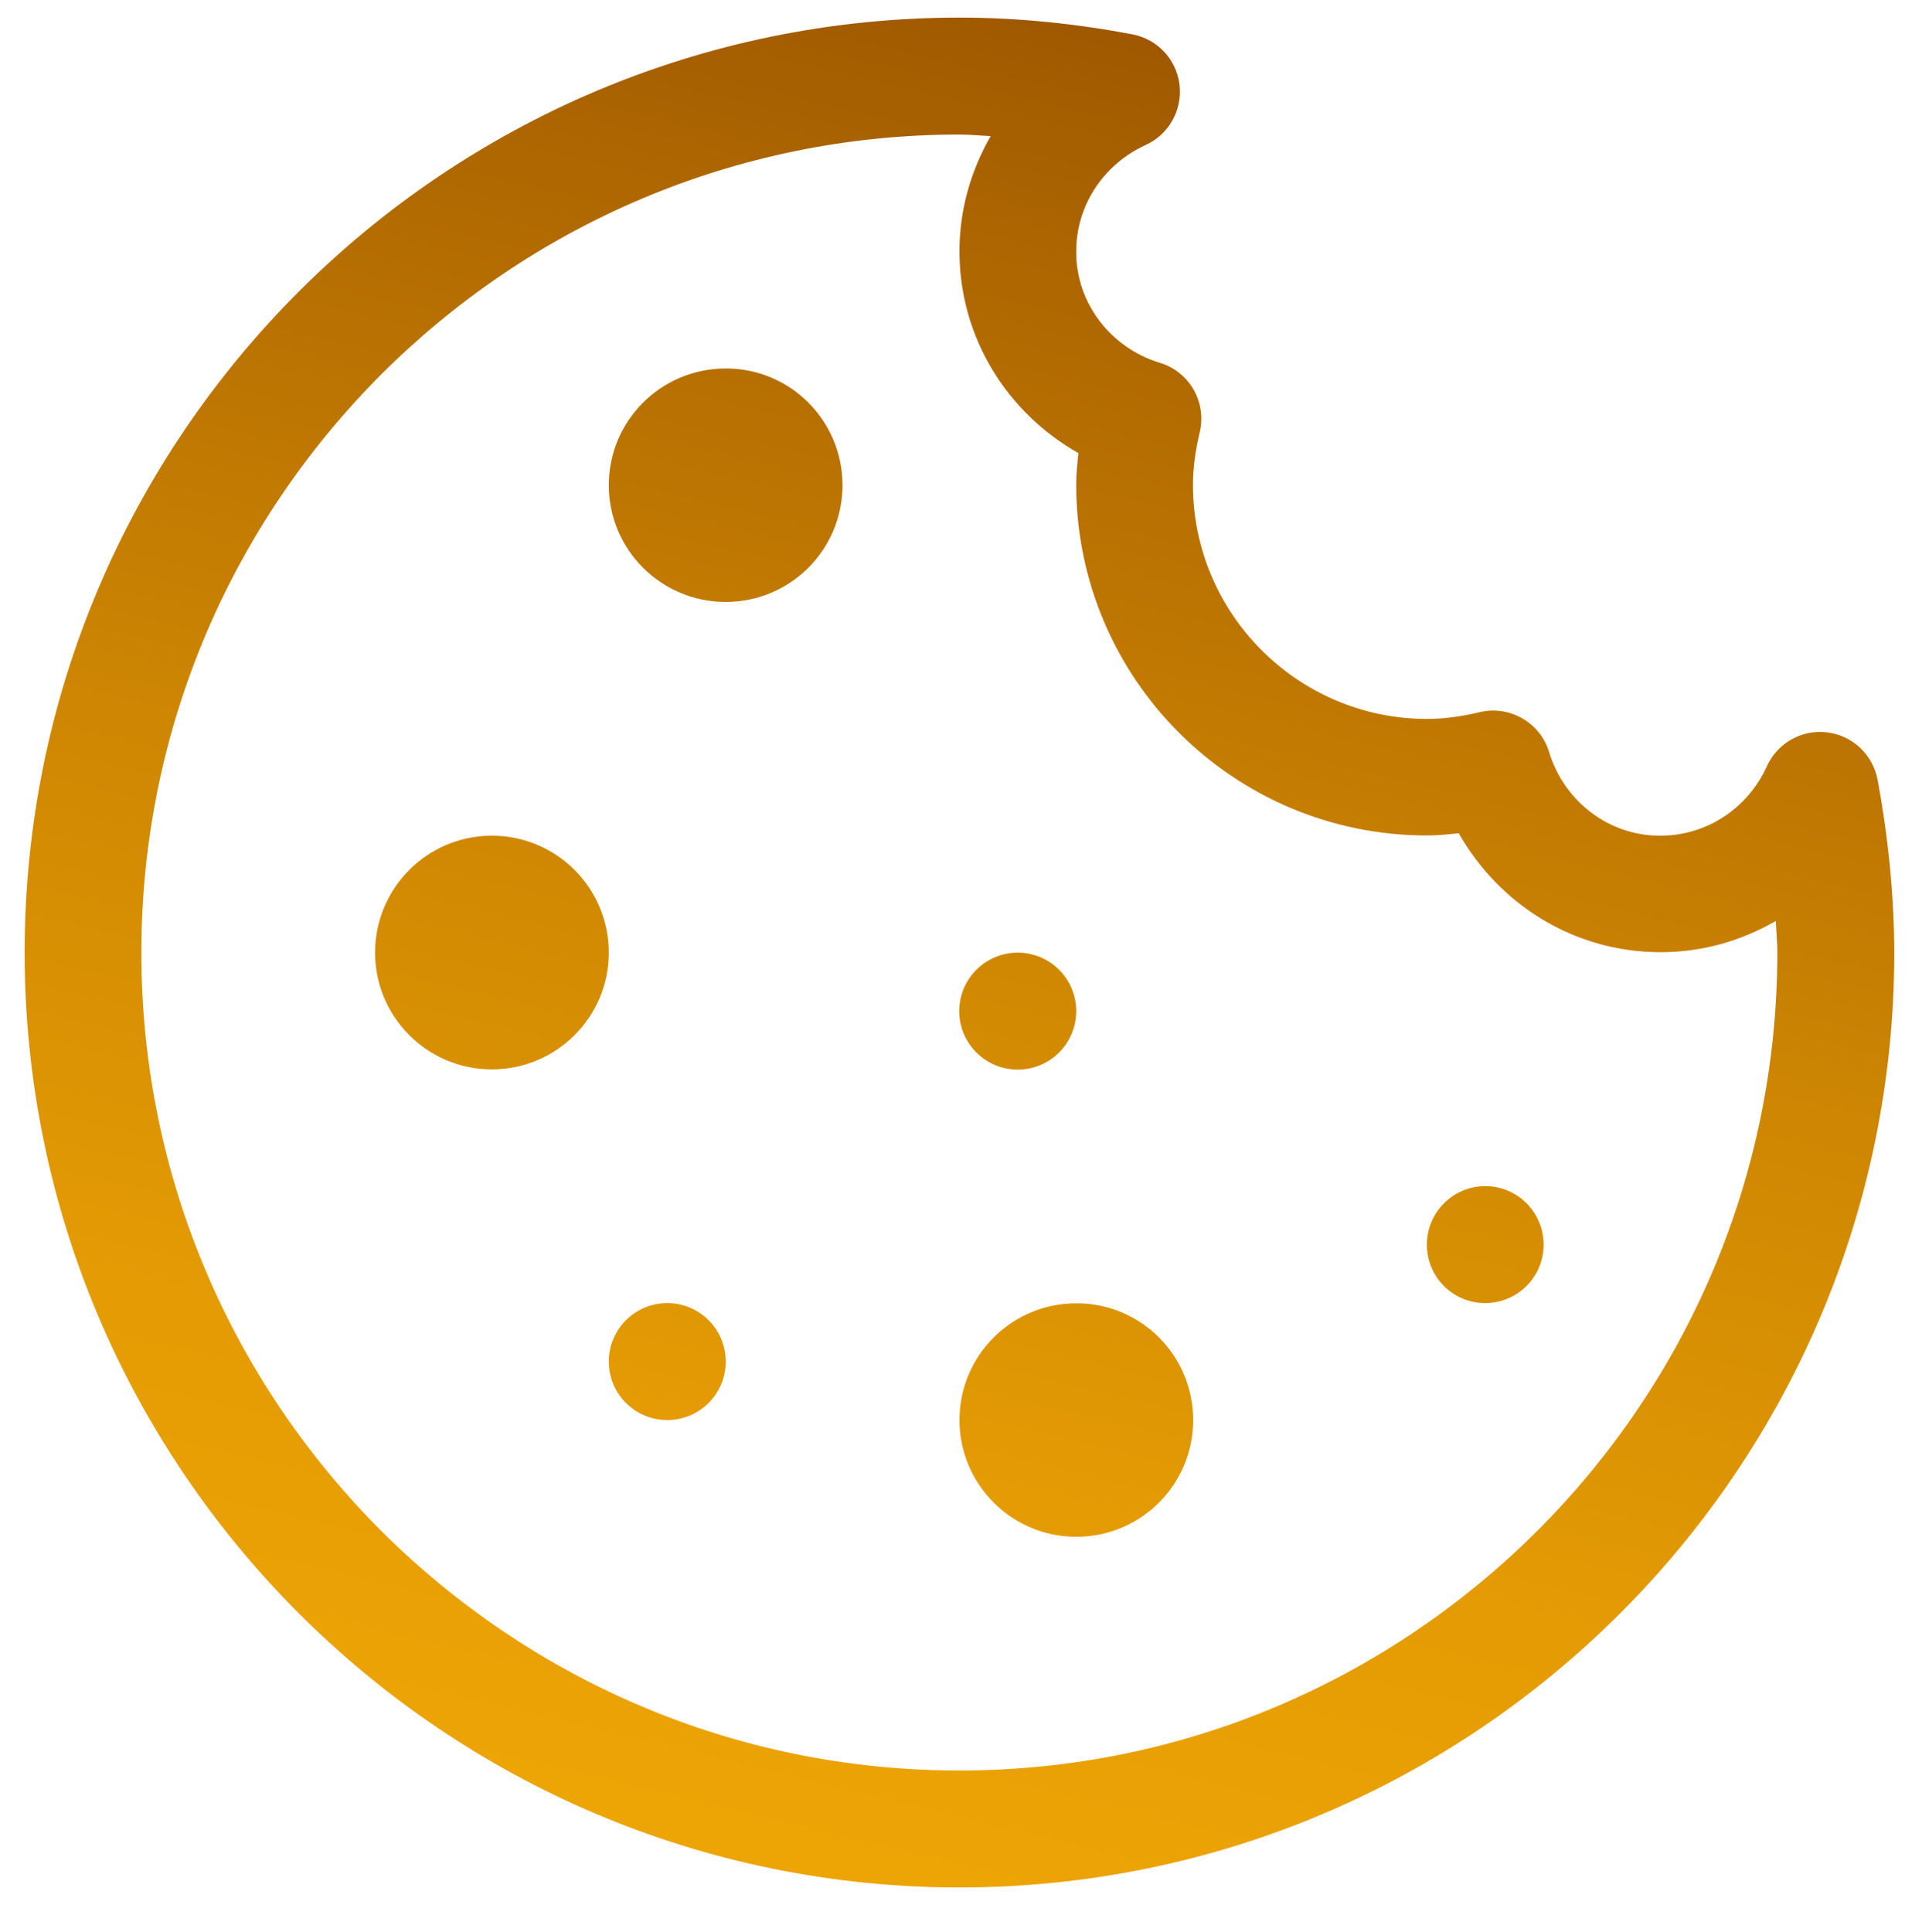 <?xml version="1.0" encoding="utf-8"?>
<!-- Generator: Adobe Illustrator 26.5.1, SVG Export Plug-In . SVG Version: 6.00 Build 0)  -->
<svg version="1.1" id="Ñëîé_1" xmlns="http://www.w3.org/2000/svg" xmlns:xlink="http://www.w3.org/1999/xlink" x="0px" y="0px"
	 viewBox="0 0 874.2 878.9" style="enable-background:new 0 0 874.2 878.9;" xml:space="preserve">
<style type="text/css">
	.st0{fill-rule:evenodd;clip-rule:evenodd;fill:url(#SVGID_1_);}
</style>
<linearGradient id="SVGID_1_" gradientUnits="userSpaceOnUse" x1="339.874" y1="835.321" x2="538.15" y2="9.055">
	<stop  offset="0" style="stop-color:#EDA405"/>
	<stop  offset="0.196" style="stop-color:#E59C04"/>
	<stop  offset="0.499" style="stop-color:#CF8703"/>
	<stop  offset="0.869" style="stop-color:#AC6501"/>
	<stop  offset="1" style="stop-color:#9E5700"/>
</linearGradient>
<path class="st0" d="M854,354.6c-2.2-11.4-11.4-20.1-23-21.5c-11.6-1.4-22.6,4.9-27.4,15.5c-8.4,18.6-26.9,31.5-48.4,31.5
	c-23.8,0.1-43.9-16-50.6-38c-4-13.4-17.9-21.4-31.5-18.2c-8.4,2-16.3,3.1-24.2,3.1c-58.5-0.1-106.2-47.8-106.3-106.3
	c0-7.9,1.1-15.8,3.1-24.2c3.2-13.7-4.8-27.5-18.2-31.5c-22-6.7-38.1-26.8-38-50.6c0-21.5,12.9-39.9,31.5-48.4
	c10.6-4.8,16.8-15.8,15.5-27.4c-1.4-11.6-10-20.8-21.5-23c-25.4-4.8-51.6-7.6-78.7-7.6C201.8,8.1,11.2,198.7,11.2,433.3
	c0.1,234.5,190.7,425.1,425.2,425.2c234.5-0.1,425.1-190.6,425.2-425.2C861.5,406.2,858.7,380,854,354.6L854,354.6z M699.3,696.2
	c-67.5,67.4-160.3,109.1-263,109.1c-102.6,0-195.5-41.7-263-109.1C106,628.8,64.3,535.9,64.3,433.3c0-102.6,41.7-195.5,109.1-263
	c67.5-67.4,160.3-109.1,263-109.1c4.8,0,9.5,0.5,14.2,0.7c-8.9,15.5-14.2,33.3-14.2,52.4c0,39.7,22.1,73.7,54.1,91.8
	c-0.5,4.7-1,9.5-1,14.5c0.1,88,71.5,159.4,159.5,159.4c5,0,9.7-0.5,14.5-1c18.1,32,52.1,54.1,91.8,54.1c19.2,0,37-5.3,52.4-14.2
	c0.2,4.7,0.7,9.4,0.7,14.2C808.4,535.9,766.7,628.8,699.3,696.2z M383.2,220.7c0,29.4-23.8,53.1-53.1,53.1
	c-29.4,0-53.2-23.8-53.2-53.1c0-29.4,23.8-53.1,53.2-53.1C359.4,167.5,383.2,191.3,383.2,220.7z M276.9,433.3
	c0,29.3-23.8,53.1-53.2,53.1c-29.3,0-53.1-23.8-53.1-53.1c0-29.4,23.8-53.2,53.1-53.2C253.1,380.1,276.9,403.9,276.9,433.3z
	 M542.7,645.9c0,29.4-23.8,53.1-53.2,53.1c-29.3,0-53.1-23.8-53.1-53.1c0-29.4,23.8-53.1,53.1-53.1
	C518.9,592.7,542.7,616.5,542.7,645.9z M489.5,459.9c0,14.7-11.9,26.6-26.6,26.6c-14.7,0-26.6-11.9-26.6-26.6
	c0-14.7,11.9-26.6,26.6-26.6C477.6,433.3,489.5,445.2,489.5,459.9z M702.1,566.1c0,14.7-11.9,26.6-26.6,26.6S649,580.8,649,566.1
	c0-14.7,11.9-26.6,26.6-26.6S702.1,551.5,702.1,566.1z M330.1,619.3c0,14.7-11.9,26.6-26.6,26.6c-14.7,0-26.6-11.9-26.6-26.6
	c0-14.7,11.9-26.6,26.6-26.6C318.2,592.7,330.1,604.6,330.1,619.3z"/>
</svg>
